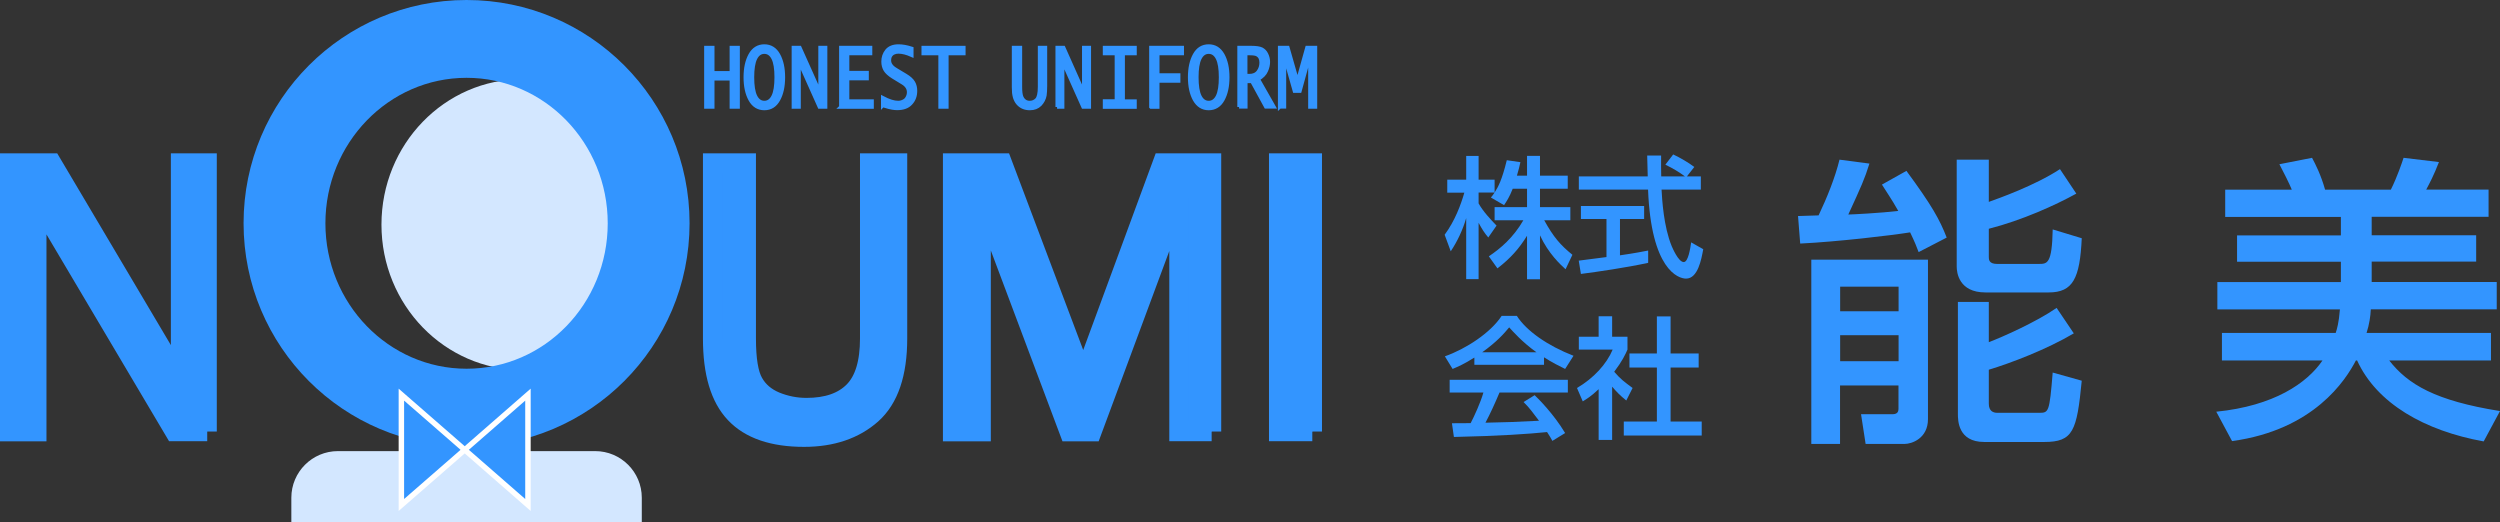 <?xml version="1.0" encoding="UTF-8"?>
<svg id="_レイヤー_2" data-name="レイヤー 2" xmlns="http://www.w3.org/2000/svg" viewBox="0 0 229.71 48">
  <rect x="0" y="0" width="229.71" height="48" fill="#333333" stroke="none"/>
  <defs>
    <style>
      .cls-1 {
        stroke-width: .32px;
      }

      .cls-1, .cls-2 {
        stroke: #3395ff;
      }

      .cls-1, .cls-2, .cls-3, .cls-4 {
        fill: #3395ff;
      }

      .cls-2 {
        stroke-width: 1.78px;
      }

      .cls-5 {
        fill: #d3e7ff;
      }

      .cls-4 {
        stroke: #fff;
        stroke-width: .5px;
      }
    </style>
  </defs>
  <g id="header">
    <g>
      <g>
        <g>
          <path class="cls-3" d="M176.29,23.16c-.2-.53-.31-.83-.78-1.81-1.73,.28-6.65,.86-10.1,1.03l-.2-2.53c.84-.03,.95-.03,1.89-.06,.78-1.64,1.53-3.51,1.92-5.12l2.75,.36c-.44,1.42-.75,2.09-1.94,4.68,.31,0,3.03-.14,4.59-.33-.64-1.14-1.09-1.75-1.5-2.42l2.25-1.26c2.34,3.18,3.06,4.48,3.7,6.13l-2.59,1.34Zm-9.85,.7h10.71v14.65c0,1.78-1.5,2.28-2.14,2.28h-3.59l-.42-2.73h2.86c.36,0,.58-.11,.58-.5v-2.14h-5.37v5.37h-2.64V23.86Zm2.64,2.48v2.26h5.37v-2.26h-5.37Zm0,4.46v2.39h5.37v-2.39h-5.37Zm13.66-16.12v3.87c.86-.31,4.2-1.48,6.54-3.01l1.5,2.25c-1.92,1.06-4.98,2.45-8.04,3.23v2.59c0,.22,0,.64,.75,.64h3.84c.78,0,1.22,0,1.28-3.17l2.67,.81c-.17,3.7-.81,4.98-3.04,4.98h-5.81c-2.45,0-2.64-1.84-2.64-2.37V14.67h2.95Zm-2.84,13.06h2.84v3.7c1.17-.44,4.34-1.84,6.23-3.15l1.58,2.34c-2.5,1.48-5.79,2.73-7.81,3.34v3.12c0,.67,.39,.84,.78,.84h3.81c.92,0,.98,0,1.28-3.7l2.67,.75c-.45,4.62-.78,5.63-3.45,5.63h-5.51c-2.42,0-2.42-2.01-2.42-2.56v-10.3Z"/>
          <path class="cls-3" d="M214.61,30.6c.11-.33,.3-.95,.39-2.17h-11.26v-2.51h11.35v-1.87h-9.54v-2.42h9.54v-1.7h-10.63v-2.5h6.12c-.22-.56-.78-1.65-1.14-2.34l3-.59c.34,.64,.81,1.56,1.2,2.93h6.04c.61-1.23,1.03-2.51,1.17-2.93l3.25,.39c-.47,1.22-.86,1.95-1.17,2.53h5.73v2.5h-10.74v1.7h9.6v2.42h-9.6v1.87h11.49v2.51h-11.57c-.03,.64-.14,1.39-.39,2.17h11.43v2.53h-9.35c1.72,2.2,4.23,3.7,10.18,4.65l-1.5,2.79c-5.42-.98-9.82-3.48-11.63-7.44h-.11c-.94,1.81-3.86,6.38-11.38,7.41l-1.45-2.7c5.29-.53,8.34-2.62,9.76-4.71h-9.24v-2.53h10.43Z"/>
        </g>
        <g>
          <path class="cls-3" d="M139,17.33c-.32,.81-.57,1.17-.8,1.52l-1.21-.7c.1-.12,.23-.29,.34-.46h-1.47v1c.41,.74,1.1,1.47,1.65,2.04l-.76,1.09c-.36-.42-.58-.77-.89-1.35v5.18h-1.14v-5.61c-.31,1.07-.8,2.12-1.42,3.05l-.56-1.52c.95-1.29,1.49-2.76,1.81-3.87h-1.57v-1.19h1.74v-2.18h1.14v2.18h1.47v1.18c.34-.53,.68-1.17,1.12-2.97l1.25,.18c-.07,.34-.17,.74-.32,1.24h.93v-1.82h1.19v1.82h2.55v1.2h-2.55v1.69h2.79v1.21h-2.4c.85,1.54,1.48,2.27,2.59,3.17l-.63,1.33c-.45-.41-1.58-1.44-2.35-3.12v4.04h-1.19v-4c-.73,1.19-1.52,2.07-2.72,3l-.79-1.11c1.06-.71,2.24-1.7,3.17-3.31h-2.64v-1.21h2.98v-1.69h-1.31Z"/>
          <path class="cls-3" d="M154.98,16.21h1.3v1.21h-3.61c.05,.92,.19,3.39,.93,5.19,.06,.13,.61,1.47,1.11,1.47,.41,0,.6-1.25,.68-1.81l1.11,.63c-.17,.93-.49,2.7-1.58,2.7-.72,0-3.21-.83-3.49-8.18h-6.36v-1.21h6.33c0-.26-.04-1.6-.05-1.92h1.28c0,.75-.01,1.44,.01,1.92h2.18c-.58-.43-1.07-.72-1.8-1.08l.72-.94c.62,.29,1.36,.72,1.94,1.15l-.69,.88Zm-9.93,7.74c.65-.08,2.28-.29,2.56-.33v-3.5h-2.35v-1.19h5.81v1.19h-2.22v3.34c1.39-.2,2.12-.35,2.59-.44v1.13c-1.96,.43-4.76,.84-6.18,1.02l-.2-1.23Z"/>
          <path class="cls-3" d="M135.46,32.86c-.91,.58-1.47,.82-1.99,1.04l-.71-1.16c1.94-.68,4.2-2.16,5.22-3.72h1.39c.88,1.38,2.82,2.74,5.21,3.67l-.77,1.21c-.51-.25-1.21-.6-1.94-1.07v.69h-6.4v-.65Zm7.18,7.65c-.14-.26-.22-.4-.49-.81-1.65,.17-4.35,.36-8.56,.45l-.18-1.26c.25,0,1.35,0,1.72-.01,.31-.59,.92-1.91,1.17-2.81h-3.1v-1.17h10.86v1.17h-6.28c-.41,.98-.88,2-1.29,2.77,2.25-.05,2.51-.06,4.92-.18-.59-.78-.89-1.2-1.42-1.72l1.02-.63c.37,.36,1.75,1.73,2.8,3.48l-1.17,.72Zm-1.46-8.14c-1.3-.92-2.22-1.97-2.51-2.29-.48,.58-1.13,1.32-2.48,2.29h4.99Z"/>
          <path class="cls-3" d="M148.13,40.42h-1.24v-4.66c-.72,.68-1.09,.89-1.46,1.12l-.53-1.23c1.54-.9,2.73-2.21,3.28-3.53h-3.11v-1.18h1.82v-1.88h1.24v1.88h1.41v1.18c-.2,.46-.48,1.06-1.22,2.04,.61,.7,.91,.91,1.69,1.49l-.58,1.15c-.57-.46-.89-.79-1.3-1.27v4.89Zm4.11-11.35h1.26v3.41h2.58v1.29h-2.58v4.96h2.86v1.29h-7.16v-1.29h3.04v-4.96h-2.52v-1.29h2.52v-3.41Z"/>
        </g>
      </g>
      <g>
        <g>
          <path class="cls-2" d="M19.04,39.65h-3L3.29,18.14l.04,1.63c.04,.62,.05,1.13,.05,1.56v18.33H.89V14.98h3.86l11.92,20.11-.04-1.72c-.02-.67-.04-1.27-.04-1.79V14.98h2.44v24.67Z"/>
          <path class="cls-2" d="M79.91,14.98h2.56V31.1c0,3.23-.79,5.55-2.37,6.96-1.58,1.4-3.66,2.11-6.22,2.11-2.85,0-4.97-.72-6.34-2.17-1.38-1.45-2.06-3.74-2.06-6.89V14.98h3.09V31.1c0,1.92,.22,3.27,.67,4.05,.44,.79,1.12,1.36,2.02,1.74,.91,.37,1.85,.56,2.84,.56,1.9,0,3.34-.5,4.33-1.5,.99-1,1.48-2.62,1.48-4.85V14.98Z"/>
          <path class="cls-2" d="M111.33,39.65h-3V18.11l-8,21.55h-2.09l-8.09-21.55v21.55h-2.62V14.98h4.57l7.44,19.73,7.27-19.73h4.51v24.67Z"/>
          <path class="cls-2" d="M120.58,39.65h-3.09V14.98h3.09v24.67Z"/>
        </g>
        <g>
          <path class="cls-1" d="M64.86,9.83V4.37h.63v2.32h1.71v-2.32h.62v5.46h-.62v-2.59h-1.71v2.59h-.63Z"/>
          <path class="cls-1" d="M70.23,9.97c-.56,0-1-.27-1.3-.81-.3-.54-.45-1.23-.45-2.06s.15-1.52,.45-2.06c.3-.54,.74-.81,1.3-.81s1,.27,1.3,.81c.3,.54,.45,1.22,.45,2.06s-.15,1.52-.45,2.06c-.3,.54-.73,.81-1.3,.81Zm0-.55c.35,0,.62-.19,.81-.57,.19-.38,.28-.97,.28-1.75s-.09-1.36-.28-1.74c-.19-.38-.46-.57-.81-.57s-.62,.19-.81,.57c-.19,.38-.28,.97-.28,1.74s.09,1.37,.28,1.75c.19,.38,.46,.57,.81,.57Z"/>
          <path class="cls-1" d="M72.9,9.83V4.37h.59l1.86,4.15h0V4.37h.51v5.46h-.57l-1.87-4.18h0v4.18h-.51Z"/>
          <path class="cls-1" d="M77.26,9.83V4.37h2.73v.55h-2.11v1.75h1.79v.55h-1.79v2.07h2.25v.55h-2.88Z"/>
          <path class="cls-1" d="M81.11,9.7v-.72c.55,.29,1.02,.44,1.41,.44,.18,0,.34-.04,.5-.12,.16-.08,.27-.19,.35-.35,.08-.15,.12-.31,.12-.48,0-.35-.19-.64-.56-.86l-.9-.55c-.33-.21-.56-.42-.69-.63-.13-.22-.2-.47-.2-.77,0-.38,.11-.71,.34-1,.23-.28,.59-.43,1.08-.43,.36,0,.76,.07,1.22,.22v.63c-.45-.2-.86-.31-1.22-.31-.17,0-.31,.03-.44,.09-.13,.06-.23,.15-.3,.27-.07,.12-.1,.26-.1,.4,0,.16,.04,.32,.14,.46,.09,.14,.25,.28,.49,.42l.85,.51c.35,.21,.6,.43,.73,.66,.13,.22,.19,.48,.19,.77,0,.46-.14,.84-.43,1.15-.28,.31-.7,.46-1.24,.46-.14,0-.29-.01-.46-.04-.17-.02-.46-.1-.87-.23Z"/>
          <path class="cls-1" d="M86.38,9.83V4.92h-1.55v-.55h3.73v.55h-1.56v4.91h-.62Z"/>
          <path class="cls-1" d="M93.14,4.37h.62v3.62c0,.43,.04,.74,.11,.91,.07,.17,.17,.3,.3,.39,.12,.09,.28,.13,.45,.13,.25,0,.47-.09,.64-.27,.17-.18,.26-.57,.26-1.17v-3.61h.54v3.5c0,.39-.02,.69-.05,.89-.06,.32-.21,.61-.44,.85-.24,.24-.55,.36-.94,.36-.47,0-.83-.16-1.1-.47-.14-.16-.23-.35-.3-.56-.04-.15-.06-.28-.08-.42-.01-.13-.02-.31-.02-.54v-3.61Z"/>
          <path class="cls-1" d="M97.14,9.83V4.37h.59l1.85,4.15h0V4.37h.51v5.46h-.57l-1.87-4.18h-.01v4.18h-.51Z"/>
          <path class="cls-1" d="M101.49,9.83v-.55h1.09V4.92h-1.09v-.55h2.8v.55h-1.09v4.37h1.09v.55h-2.8Z"/>
          <path class="cls-1" d="M105.75,9.83V4.37h2.88v.55h-2.25v1.97h1.92v.55h-1.92v2.4h-.62Z"/>
          <path class="cls-1" d="M111.06,9.97c-.56,0-.99-.27-1.3-.81-.3-.54-.45-1.23-.45-2.06s.15-1.52,.45-2.06c.3-.54,.73-.81,1.3-.81s.99,.27,1.3,.81c.3,.54,.45,1.22,.45,2.06s-.15,1.52-.45,2.06c-.3,.54-.74,.81-1.3,.81Zm0-.55c.35,0,.62-.19,.81-.57,.19-.38,.28-.97,.28-1.75s-.09-1.36-.28-1.74c-.19-.38-.46-.57-.81-.57s-.62,.19-.81,.57c-.19,.38-.28,.97-.28,1.74s.09,1.37,.28,1.75c.19,.38,.46,.57,.81,.57Z"/>
          <path class="cls-1" d="M113.85,9.83V4.37h1.13c.44,0,.75,.05,.94,.14,.19,.1,.35,.25,.45,.47,.11,.22,.17,.46,.17,.71s-.06,.54-.19,.82c-.12,.29-.37,.54-.74,.76l1.45,2.55h-.75l-1.28-2.34h-.56v2.34h-.62Zm.62-2.88h.33c.36,0,.63-.12,.81-.36,.18-.24,.27-.52,.27-.84,0-.17-.03-.32-.09-.44-.06-.12-.16-.22-.29-.29-.13-.07-.35-.1-.66-.1h-.38v2.03Z"/>
          <path class="cls-1" d="M117.58,9.83V4.37h.75l.89,3.11h0l.87-3.11h.78v5.46h-.51V5.02h0s-.92,3.35-.92,3.35h-.5l-.92-3.24h0v4.69h-.43Z"/>
        </g>
        <path class="cls-5" d="M60.99,20.64c0-7.38-5.81-13.37-12.97-13.37s-12.97,5.98-12.97,13.37,5.81,13.36,12.97,13.36,12.97-5.98,12.97-13.36Z"/>
        <path class="cls-3" d="M42.87,0c-11.31,0-20.49,9.18-20.49,20.51s9.17,20.51,20.49,20.51,20.49-9.18,20.49-20.51S54.18,0,42.87,0Zm0,33.88c-7.16,0-12.97-5.99-12.97-13.36s5.81-13.37,12.97-13.37,12.97,5.98,12.97,13.37-5.81,13.36-12.97,13.36Z"/>
        <path class="cls-5" d="M26.77,48v-2.27c0-2.36,1.92-4.28,4.28-4.28h23.64c2.36,0,4.28,1.92,4.28,4.28v2.27H26.77Z"/>
        <polygon class="cls-4" points="36.88 36.26 42.7 41.33 36.88 46.4 36.88 36.26"/>
        <polygon class="cls-4" points="48.51 36.26 42.7 41.33 48.51 46.4 48.51 36.26"/>
      </g>
    </g>
  </g>
</svg>
